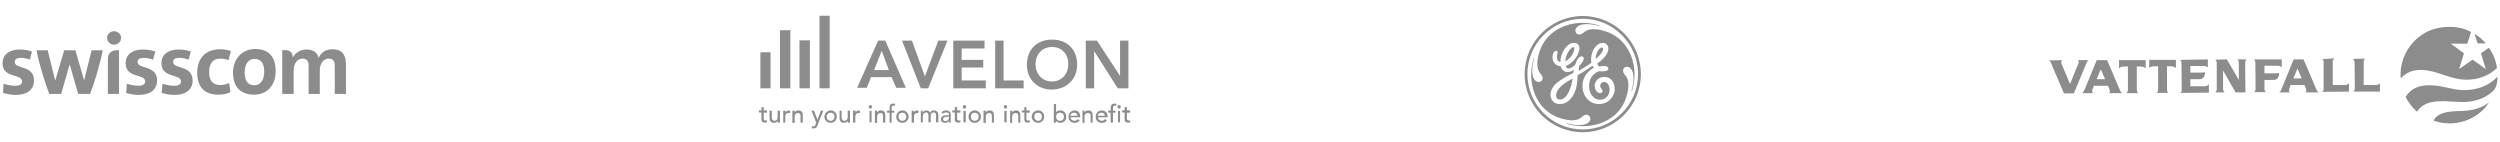 <?xml version="1.0" encoding="utf-8"?>
<!-- Generator: Adobe Illustrator 19.2.1, SVG Export Plug-In . SVG Version: 6.00 Build 0)  -->
<svg version="1.1" id="Layer_1" xmlns="http://www.w3.org/2000/svg" xmlns:xlink="http://www.w3.org/1999/xlink" x="0px" y="0px"
	 viewBox="0 0 985 56.1" style="enable-background:new 0 0 985 56.1;" xml:space="preserve">
<style type="text/css">
	.st0{fill:#8C8C8C;}
</style>
<g>
	<path class="st0" d="M74.3,23.5c-1-0.4-2.4-0.7-3.6-0.7c-1.4,0-2.5,0.4-2.5,1.6c0,3,7.7,1.1,7.7,7.3c0,4.1-3.4,5.7-7.1,5.7
		c-1.7,0-3.5-0.3-5.1-0.8l0.3-3.6c0,0,2.5,0.8,4.6,0.8c1.5,0,2.7-0.5,2.7-1.7c0-3.2-7.7-1.1-7.7-7.2c0-3.8,3.2-5.4,6.8-5.4
		c2.1,0,3.8,0.4,4.8,0.8L74.3,23.5z M60.3,23.5c-1-0.4-2.4-0.7-3.6-0.7c-1.4,0-2.5,0.4-2.5,1.6c0,3,7.7,1.1,7.7,7.3
		c0,4.1-3.4,5.7-7.1,5.7c-1.7,0-3.5-0.3-5.1-0.8l0.3-3.6c0,0,2.5,0.8,4.6,0.8c1.4,0,2.6-0.5,2.6-1.7c0-3.2-7.7-1.1-7.7-7.2
		c0-3.8,3.2-5.4,6.8-5.4c2.1,0,3.8,0.4,4.9,0.8L60.3,23.5z M131,19.4c3.3,0,5.3,1.8,5.3,5.7V37h-4.4V26c0-1.8-0.5-2.9-2.4-2.9
		c-1.9,0-3.5,1.7-3.5,4.6V37h-4.4V26c0-1.7-0.5-2.9-2.4-2.9c-2,0-3.5,1.8-3.5,4.8V37h-4.5V19.8c2.9-0.4,4.1,0.8,4.2,2.8
		c1.1-1.9,2.9-3.1,5.4-3.1c3.1,0,4.3,1.7,4.8,3.3C126.2,21,128.1,19.4,131,19.4 M40.5,19.8c-1,5.1-3.4,13.2-5,17.2h-4.7l-3.3-11.5
		h-0.1L24.1,37h-4.7c-1.5-4-4.2-12.3-5-17.2h4.4l2.9,11.8h0.1l3.5-11.8h4.4l3.4,11.7h0.1l2.9-11.7H40.5z M11.8,23.5
		c-1-0.4-2.4-0.7-3.6-0.7c-1.4,0-2.4,0.4-2.4,1.6c0,3,7.6,1.1,7.6,7.3c0,4.1-3.4,5.7-7.1,5.7c-1.7,0-3.5-0.3-5.1-0.8L1.4,33
		c0,0,2.5,0.8,4.6,0.8c1.5,0,2.7-0.5,2.7-1.7c0-3.2-7.7-1.1-7.7-7.2c0-3.8,3.2-5.4,6.8-5.4c2.1,0,3.8,0.4,4.8,0.8L11.8,23.5z
		 M100.1,37.3c-4.9,0-8.3-2.7-8.3-8.7c0-5.4,3.6-9.3,8.8-9.3c4.9,0,8,2.7,8,8.6C108.7,33.6,105.2,37.3,100.1,37.3 M100.3,23.2
		c-2,0-3.9,1.5-3.9,5.3c0,3.3,1.2,5.1,3.8,5.1c2.2,0,3.9-1.8,3.9-5.3C104.1,25,102.9,23.2,100.3,23.2 M42.5,37h4.4V19.8
		c-2.1-0.2-4.4,0.4-4.4,3.6V37z M44.9,17.6c1.6,0,2.8-1.2,2.8-2.7c0-1.5-1.3-2.6-2.8-2.6c-1.4,0-2.7,1.1-2.7,2.6
		C42.2,16.4,43.5,17.6,44.9,17.6 M86.1,37.3c-5.1,0-8.4-2.6-8.4-8.7c0-5.2,2.9-9.2,9.1-9.2c1.4,0,3.1,0.3,4.2,0.7l-1,3.6
		c-1-0.4-2-0.6-3.1-0.6c-3.2,0-4.5,2.1-4.5,5.3c0,3.1,1.2,5.1,4.4,5.1c1.5,0,2.5-0.4,3.5-0.8l0.5,3.5C89.9,36.9,88,37.3,86.1,37.3"
		/>
</g>
<g>
	<polygon class="st0" points="322.9,34.8 322.9,34.8 326.9,34.8 326.9,6.2 322.9,6.2 	"/>
	<polygon class="st0" points="315,34.8 315,34.8 319.1,34.8 319.1,15.9 315,15.9 	"/>
	<polygon class="st0" points="299.6,34.8 299.6,34.8 303.6,34.8 303.6,20.6 299.6,20.6 	"/>
	<polygon class="st0" points="307.3,34.8 307.3,34.8 311.4,34.8 311.4,11.9 307.3,11.9 	"/>
	<g>
		<path class="st0" d="M302.2,44.4L302.2,44.4h-1.3v2c0,0.6,0,1.1,0.6,1.1c0.2,0,0.5-0.1,0.7-0.1v0.7c-0.2,0.2-0.7,0.2-0.8,0.2
			c-1.4,0-1.4-0.8-1.4-1.6v-2.4h-1v-0.8h1v-1.3h0.9v1.3h1.3V44.4z"/>
		<path class="st0" d="M307.3,48.3L307.3,48.3h-0.9v-0.7c-0.2,0.5-0.8,0.8-1.5,0.8c-0.9,0-1.7-0.6-1.7-1.8v-3h0.9v2.7
			c0,0.9,0.5,1.3,1,1.3c0.8,0,1.3-0.5,1.3-1.6v-2.4h0.9V48.3z"/>
		<path class="st0" d="M308.7,43.6L308.7,43.6h0.8v0.8c0.2-0.6,0.8-0.9,1.5-0.9c0.1,0,0.2,0.1,0.3,0.1v0.9h-0.5
			c-0.9,0-1.4,0.5-1.4,1.5v2.3h-0.8V43.6z"/>
		<path class="st0" d="M312.2,43.6L312.2,43.6h0.9v0.8c0.2-0.6,0.8-0.9,1.5-0.9c0.9,0,1.7,0.6,1.7,1.8v3h-0.9v-2.7
			c0-0.9-0.5-1.1-1-1.1c-0.7,0-1.3,0.5-1.3,1.5v2.4h-0.9V43.6z"/>
		<path class="st0" d="M319.7,43.6L319.7,43.6h1l1.4,3.6l1.3-3.6h1l-2.3,5.7c-0.2,0.7-0.6,1.3-1.5,1.3c-0.3,0-0.6,0-0.8-0.1l0.1-0.8
			c0.1,0.1,0.3,0.1,0.5,0.1c0.6,0,0.8-0.3,0.9-0.8l0.3-0.7L319.7,43.6z"/>
		<path class="st0" d="M327.3,43.5L327.3,43.5c1.4,0,2.4,1.1,2.4,2.5c0,1.3-1,2.4-2.4,2.4c-1.4,0-2.5-1.1-2.5-2.4
			C324.8,44.6,326,43.5,327.3,43.5 M327.3,47.6L327.3,47.6c0.9,0,1.5-0.7,1.5-1.6c0-1-0.6-1.6-1.5-1.6c-0.9,0-1.6,0.6-1.6,1.6
			C325.7,46.9,326.4,47.6,327.3,47.6"/>
		<path class="st0" d="M335,48.3L335,48.3H334v-0.7c-0.2,0.5-0.8,0.8-1.6,0.8s-1.6-0.6-1.6-1.8v-3h0.8v2.7c0,0.9,0.6,1.3,1.1,1.3
			c0.7,0,1.3-0.5,1.3-1.6v-2.4h0.9V48.3z"/>
		<path class="st0" d="M336.2,43.6L336.2,43.6h0.9v0.8c0.2-0.6,0.8-0.9,1.4-0.9c0.1,0,0.2,0.1,0.3,0.1v0.9h-0.5
			c-0.8,0-1.3,0.5-1.3,1.5v2.3h-0.9V43.6z"/>
		<path class="st0" d="M342.9,41.4L342.9,41.4c0.3,0,0.7,0.3,0.7,0.7c0,0.3-0.3,0.7-0.7,0.7s-0.6-0.3-0.6-0.7
			C342.4,41.7,342.6,41.4,342.9,41.4 M342.6,43.7L342.6,43.7h0.8v4.5h-0.8V43.7z"/>
		<path class="st0" d="M344.7,43.6L344.7,43.6h0.9v0.8c0.2-0.6,0.8-0.9,1.5-0.9c0.9,0,1.7,0.6,1.7,1.8v3h-0.9v-2.7
			c0-0.9-0.5-1.1-1-1.1c-0.7,0-1.3,0.5-1.3,1.5v2.4h-0.9V43.6z"/>
		<path class="st0" d="M350.5,44.4L350.5,44.4h-1v-0.8h1v-1c0-1.1,0.3-1.8,1.5-1.8c0.2,0,0.5,0.1,0.7,0.1l-0.1,0.8
			c-0.1-0.1-0.3-0.1-0.5-0.1c-0.7,0-0.8,0.5-0.8,1v1h1v0.8h-1v3.9h-0.8V44.4z"/>
		<path class="st0" d="M355.5,43.5L355.5,43.5c1.4,0,2.5,1.1,2.5,2.5c0,1.3-1.1,2.4-2.5,2.4c-1.4,0-2.4-1.1-2.4-2.4
			C353.2,44.6,354.2,43.5,355.5,43.5 M355.5,47.6L355.5,47.6c0.9,0,1.6-0.7,1.6-1.6c0-1-0.7-1.6-1.6-1.6c-0.9,0-1.5,0.6-1.5,1.6
			C354.1,46.9,354.6,47.6,355.5,47.6"/>
		<path class="st0" d="M359.1,43.6L359.1,43.6h0.9v0.8c0.2-0.6,0.8-0.9,1.4-0.9c0.1,0,0.3,0.1,0.5,0.1l-0.1,0.9h-0.3
			c-0.9,0-1.4,0.5-1.4,1.5v2.3h-0.9V43.6z"/>
		<path class="st0" d="M362.7,43.6L362.7,43.6h0.8v0.8c0.1-0.3,0.7-0.9,1.5-0.9c0.7,0,1.1,0.3,1.5,0.9c0.2-0.6,0.8-0.9,1.4-0.9
			c1.5,0,1.8,1,1.8,2v2.7h-0.9v-2.6c0-0.7-0.1-1.3-1-1.3c-0.8,0-1.1,0.6-1.1,1.4v2.5h-0.9v-2.4c0-0.9-0.1-1.5-0.9-1.5
			c-0.7,0-1.3,0.5-1.3,1.5v2.4h-0.8V43.6z"/>
		<path class="st0" d="M370.9,44.2L370.9,44.2c0.6-0.5,1.3-0.7,1.8-0.7c1.4,0,1.9,0.8,1.9,1.6v2.4v0.8H374c0-0.2-0.1-0.5-0.1-0.7
			c-0.3,0.6-0.9,0.8-1.6,0.8c-0.8,0-1.6-0.5-1.6-1.4c0-1.2,1.1-1.6,2.5-1.6h0.7v-0.2c0-0.5-0.3-0.9-1.1-0.9c-0.6,0-0.9,0.2-1.3,0.5
			L370.9,44.2z M373.4,46L373.4,46c-0.8,0-1.8,0.2-1.8,0.9c0,0.6,0.3,0.8,1,0.8c0.9,0,1.3-0.8,1.3-1.4V46H373.4z"/>
		<path class="st0" d="M378.4,44.4L378.4,44.4h-1.3v2c0,0.6,0,1.1,0.7,1.1c0.1,0,0.5-0.1,0.6-0.1v0.7c-0.2,0.2-0.6,0.2-0.8,0.2
			c-1.4,0-1.4-0.8-1.4-1.6v-2.4h-1v-0.8h1v-1.3h0.9v1.3h1.3V44.4z"/>
		<path class="st0" d="M380,41.4L380,41.4c0.3,0,0.7,0.3,0.7,0.7c0,0.3-0.3,0.7-0.7,0.7c-0.3,0-0.7-0.3-0.7-0.7
			C379.3,41.7,379.7,41.4,380,41.4 M379.6,43.7L379.6,43.7h0.9v4.5h-0.9V43.7z"/>
		<path class="st0" d="M384,43.5L384,43.5c1.4,0,2.5,1.1,2.5,2.5c0,1.3-1.1,2.4-2.5,2.4c-1.4,0-2.4-1.1-2.4-2.4
			C381.6,44.6,382.6,43.5,384,43.5 M384,47.6L384,47.6c1,0,1.6-0.7,1.6-1.6c0-1-0.6-1.6-1.6-1.6c-0.9,0-1.5,0.6-1.5,1.6
			C382.5,46.9,383.1,47.6,384,47.6"/>
		<path class="st0" d="M387.5,43.6L387.5,43.6h0.9v0.8c0.2-0.6,0.8-0.9,1.6-0.9c0.8,0,1.6,0.6,1.6,1.8v3h-0.8v-2.7
			c0-0.9-0.6-1.1-1.1-1.1c-0.7,0-1.3,0.5-1.3,1.5v2.4h-0.9V43.6z"/>
		<path class="st0" d="M396.2,41.4L396.2,41.4c0.3,0,0.6,0.3,0.6,0.7c0,0.3-0.2,0.7-0.6,0.7c-0.3,0-0.7-0.3-0.7-0.7
			C395.5,41.7,395.8,41.4,396.2,41.4 M395.7,43.7L395.7,43.7h0.9v4.5h-0.9V43.7z"/>
		<path class="st0" d="M398,43.6L398,43.6h0.8v0.8c0.2-0.6,0.8-0.9,1.6-0.9c0.9,0,1.6,0.6,1.6,1.8v3h-0.8v-2.7
			c0-0.9-0.6-1.1-1.1-1.1c-0.7,0-1.3,0.5-1.3,1.5v2.4H398V43.6z"/>
		<path class="st0" d="M405.7,44.4L405.7,44.4h-1.3v2c0,0.6,0,1.1,0.7,1.1c0.2,0,0.5-0.1,0.7-0.1v0.7c-0.2,0.2-0.7,0.2-0.8,0.2
			c-1.4,0-1.4-0.8-1.4-1.6v-2.4h-1v-0.8h1v-1.3h0.8v1.3h1.3V44.4z"/>
		<path class="st0" d="M409,43.5L409,43.5c1.4,0,2.4,1.1,2.4,2.5c0,1.3-1,2.4-2.4,2.4c-1.4,0-2.5-1.1-2.5-2.4
			C406.5,44.6,407.7,43.5,409,43.5 M409,47.6L409,47.6c0.9,0,1.5-0.7,1.5-1.6c0-1-0.6-1.6-1.5-1.6c-0.9,0-1.5,0.6-1.5,1.6
			C407.5,46.9,408.1,47.6,409,47.6"/>
		<path class="st0" d="M415.2,41L415.2,41h0.9v3.3c0.3-0.5,1-0.8,1.6-0.8c1.5,0,2.4,1.1,2.4,2.5c0,1.4-0.9,2.4-2.4,2.4
			c-0.6,0-1.3-0.3-1.6-0.8v0.7h-0.9V41z M419.2,46L419.2,46c0-1-0.6-1.6-1.6-1.6c-0.9,0-1.5,0.6-1.5,1.6c0,0.9,0.6,1.6,1.5,1.6
			C418.6,47.6,419.2,46.9,419.2,46"/>
		<path class="st0" d="M421.8,46.2L421.8,46.2c0,0.9,0.8,1.4,1.6,1.4c0.5,0,0.9-0.2,1.3-0.7l0.7,0.6c-0.6,0.6-1.3,0.9-2,0.9
			c-1.5,0-2.4-1-2.4-2.4c0-1.4,1-2.5,2.4-2.5c1.6,0,2.2,1.3,2.2,2.5v0.2H421.8z M424.5,45.6L424.5,45.6c0-0.7-0.5-1.2-1.3-1.2
			c-0.9,0-1.5,0.7-1.5,1.2H424.5z"/>
		<path class="st0" d="M426.5,43.6L426.5,43.6h0.8v0.8c0.2-0.6,0.8-0.9,1.6-0.9c0.9,0,1.6,0.6,1.6,1.8v3h-0.8v-2.7
			c0-0.9-0.6-1.1-1.1-1.1c-0.7,0-1.3,0.5-1.3,1.5v2.4h-0.8V43.6z"/>
		<path class="st0" d="M432.6,46.2L432.6,46.2c0,0.9,0.7,1.4,1.5,1.4c0.6,0,0.9-0.2,1.3-0.7l0.7,0.6c-0.5,0.6-1.1,0.9-2,0.9
			c-1.5,0-2.4-1-2.4-2.4c0-1.4,1-2.5,2.4-2.5c1.7,0,2.3,1.3,2.3,2.5v0.2H432.6z M435.3,45.6L435.3,45.6c0-0.7-0.5-1.2-1.4-1.2
			c-0.8,0-1.4,0.7-1.4,1.2H435.3z"/>
		<path class="st0" d="M437.6,44.4L437.6,44.4h-1v-0.8h1v-1c0-1.1,0.5-1.8,1.6-1.8c0.2,0,0.3,0.1,0.7,0.1l-0.1,0.8
			c-0.2-0.1-0.3-0.1-0.6-0.1c-0.6,0-0.7,0.5-0.7,1v1h1v0.8h-1v3.9h-0.9V44.4z"/>
		<path class="st0" d="M440.9,41.4L440.9,41.4c0.3,0,0.7,0.3,0.7,0.7c0,0.3-0.3,0.7-0.7,0.7c-0.3,0-0.6-0.3-0.6-0.7
			C440.3,41.7,440.5,41.4,440.9,41.4 M440.5,43.7L440.5,43.7h0.8v4.5h-0.8V43.7z"/>
		<path class="st0" d="M445.2,44.4L445.2,44.4H444v2c0,0.6,0,1.1,0.7,1.1c0.1,0,0.5-0.1,0.6-0.1v0.7c-0.2,0.2-0.6,0.2-0.8,0.2
			c-1.4,0-1.4-0.8-1.4-1.6v-2.4h-1v-0.8h1v-1.3h0.9v1.3h1.3V44.4z"/>
		<path class="st0" d="M346,16L346,16h2.8l8.1,18.6h-3.8l-1.8-4.2h-8.1l-1.7,4.2h-3.8L346,16z M350.2,27.6L350.2,27.6l-2.8-7.6
			l-3,7.6H350.2z"/>
		<polygon class="st0" points="355.4,16 355.4,16 359.3,16 364.4,30.1 369.7,16 373.3,16 365.7,34.8 362.8,34.8 		"/>
		<polygon class="st0" points="375.6,16 375.6,16 387.9,16 387.9,19.1 378.9,19.1 378.9,23.6 387.4,23.6 387.4,26.6 378.9,26.6 
			378.9,31.7 388.4,31.7 388.4,34.8 375.6,34.8 		"/>
		<polygon class="st0" points="392.1,16 392.1,16 395.4,16 395.4,31.7 403.3,31.7 403.3,34.8 392.1,34.8 		"/>
		<path class="st0" d="M414.4,15.6L414.4,15.6c5.9-0.1,10,3.8,10,9.8c0,5.8-4.1,9.8-10,9.9c-5.7,0-9.8-4-9.8-9.8
			C404.6,19.4,408.7,15.6,414.4,15.6 M414.5,32.1L414.5,32.1c3.9,0,6.4-3,6.4-6.9c0-3.8-2.5-6.7-6.4-6.7c-3.9,0-6.5,3-6.5,6.7
			C408,29.2,410.6,32.1,414.5,32.1"/>
		<polygon class="st0" points="427.8,16 427.8,16 432.2,16 441.3,29.9 441.3,30 441.3,29.9 441.3,16 444.6,16 444.6,34.8 
			440.4,34.8 431.2,20.3 431.1,20.3 431.1,34.8 427.8,34.8 		"/>
	</g>
</g>
<g>
	<path class="st0" d="M623.6,52.1c-12.6,0-22.9-10.2-22.9-22.9c0-12.6,10.3-22.9,22.9-22.9c12.6,0,22.9,10.3,22.9,22.9
		C646.5,41.9,636.2,52.1,623.6,52.1 M623.6,7.4c-12,0-21.8,9.8-21.8,21.8c0,12,9.8,21.8,21.8,21.8c12,0,21.8-9.8,21.8-21.8
		C645.4,17.2,635.6,7.4,623.6,7.4z M643,35.8l-0.2-0.1c0.1-0.4,0.8-2.4,0.8-4.9c0-2.8-1.1-4.5-2.6-4.5c-0.9,0-1.5,0.6-1.5,1.6
		c0,1.7,2.1,1.8,2.1,5.6c0,1.5-0.3,3-0.8,4.6c-2.3,7.9-9.8,11.6-17.1,11.6c-3.4,0-5.8-0.7-6.5-1l0.1-0.2c0.3,0.1,2.3,0.8,4.9,0.8
		c2.8,0,4.4-1.1,4.4-2.5c0-0.9-0.7-1.6-1.6-1.6c-1.7,0-1.8,2.2-5.5,2.2c-1.6,0-3-0.3-4.6-0.8c-7.9-2.4-11.6-9.8-11.6-17.2
		c0-3.4,0.8-5.7,1-6.5l0.2,0.1c-0.1,0.4-0.8,2.3-0.8,4.9c0,2.8,1.1,4.4,2.6,4.4c0.8,0,1.5-0.6,1.5-1.5c0-1.7-2.1-1.9-2.1-5.6
		c0-1.6,0.3-3,0.8-4.6c2.4-7.9,9.8-11.6,17.1-11.6c3.4,0,5.8,0.8,6.5,1.1l-0.1,0.2c-0.4-0.2-2.3-0.8-4.9-0.8c-2.7,0-4.4,1.1-4.4,2.6
		c0,0.8,0.6,1.5,1.6,1.5c1.7,0,1.8-2.1,5.5-2.1c1.6,0,3,0.3,4.6,0.8c7.9,2.4,11.6,9.9,11.6,17.1C644,32.6,643.2,35,643,35.8z
		 M632.1,30.3c-2.2,0-3.8,1.6-3.8,3.5c0,1.6,1,2.9,2.2,2.9c0.4,0,0.9-0.3,0.9-0.8c0-0.8-1-1-0.9-2.2c0-0.8,0.7-1.4,1.5-1.4
		c1.5,0,2.2,1.6,2.2,3.1c-0.1,2.3-1.7,3.9-3.7,3.9c-2.7,0-4.4-2.5-4.4-5.3c0-4.1,2.7-5.6,4.1-6c0,0,0.8,0.2,1.3,0.1
		c1,0,2.2-0.2,2.2-1.1c0-0.8-1.1-1-1.8-1c-0.7,0-1.5,0.1-1.6,0.3c-0.5-0.3-0.8-0.7-1-1.2c2.6-2,4.4-3.9,4.4-6c0-1.1-0.8-2.2-2.2-2.2
		c-2.6,0-4.6,3.3-4.6,6.3c0,0.5,0,1,0.1,1.5c-1.6,1.2-2.8,1.9-5,3.2c0-0.6,0.1-1.3,0.2-1.9c0.8-0.8,1.8-2,1.8-3
		c0-0.4-0.3-0.8-0.8-0.8c-1.3,0-2.2,1.9-2.5,3.2c-0.6,0.7-1.7,1.6-2.7,1.6c-0.8,0-1-0.7-1.1-1c2.4-0.8,5.4-4.1,5.4-7.1
		c0-0.6-0.3-2-2.2-2c-2.9,0-5.3,4.2-5.3,7.5c-1,0-1.4-1.1-1.4-1.9c0-0.8,0.3-1.6,0.3-1.9c0-0.3-0.1-0.6-0.5-0.6
		c-1,0-1.5,1.3-1.5,2.7c0.1,2,1.4,3.3,3.2,3.4c0.3,1.2,1.3,2.3,2.7,2.3c0.8,0,1.8-0.3,2.5-0.9c-0.1,0.4-0.1,0.8-0.2,1.2
		c-2.8,1.5-4.8,2.5-6.7,4.1c-1.5,1.3-2.3,3.1-2.3,4.5c0,1.9,1.2,3.7,3.7,3.7c2.9,0,5.1-2.3,6.2-5.6c0.5-1.5,0.7-3.7,0.8-5.8
		c2.9-1.6,4.3-2.6,5.8-3.7c0.2,0.3,0.4,0.6,0.6,0.8c-1.3,0.7-4.5,2.7-4.5,7.3c0,3.3,2.2,7,6.6,7c3.6,0,6.1-3,6.1-5.8
		C636.3,32.7,634.9,30.3,632.1,30.3z M614.6,39.2c-1,0-1.5-0.6-1.5-1.6c0-2.7,3.6-5.2,6.5-6.6C619.1,34.7,617.4,39.2,614.6,39.2z
		 M616.7,24.2c0-2.1,1.9-5.6,3.2-5.6c0.3,0,0.4,0.1,0.4,0.4C620.4,20.5,618.8,23.1,616.7,24.2z M628.7,23.3c0-2.6,1.5-4.6,2.5-4.6
		c0.4,0,0.4,0.4,0.4,0.7C631.6,20.2,630.6,21.6,628.7,23.3z"/>
</g>
<g>
	<path class="st0" d="M964.9,10.6c-3.9,0-7.9,1.1-10.8,3.2c-5.9,4-8.8,10.9-8.2,17.1c1.4-1.7,3.7-2.9,5.9-3.2
		c6.2-0.9,11.3,2.6,17.3,3.5c5.4,0.8,10.9-0.7,14.7-4.4c-0.4-2.9-1.5-5.7-3.2-8c-1,0.8-3.1,2.2-3.1,2.2l1.9,6.2l-5.2-3.7l-5.3,3.7
		l1.9-6.2l-5.2-3.8l6.5,0c0,0,1-3.1,1.5-4.6C971,11.2,968,10.5,964.9,10.6 M975,13.4c0.4,1.4,1.2,3.7,1.2,3.7l3.2,0
		C978.2,15.7,976.7,14.3,975,13.4"/>
	<path class="st0" d="M984,30.2c-3.4,3.7-8.1,5.3-13.3,5.3c-4.5,0-8.7-2-13.7-1.9c-3.6,0-7,1-9.2,4.6c1.1,2.1,2.6,4.2,4.5,5.8
		c3.7-5.8,12-3.8,18.1-3.8c4.4,0,7.9-1.3,10.5-3.2c0.7-0.5,1.5-1.2,2-1.9C984,33.4,984,31.1,984,30.2 M980.7,40.3
		c-3.4,2.8-8,3.3-10.2,3.4c-2.2,0.2-9.7-0.4-11.7,3.8C966.9,50.5,976.3,47.3,980.7,40.3"/>
	<path class="st0" d="M807.3,23.8c0.3,0.3,0.6,0.5,0.7,0.8l0.2,0.5l5,11.7l3.9,0L822,25l0.2-0.5c0.2-0.3,0.3-0.5,0.7-0.8l-4.3,0
		c0.3,0.2,0.4,0.4,0.4,0.8c0,0.3-0.2,0.8-0.5,1.5l-2.9,7.1l-3-7.1c-0.4-1-0.5-1.2-0.5-1.5c0-0.4,0.2-0.6,0.5-0.8L807.3,23.8z
		 M826.1,23.7l-4.8,11.7l-0.3,0.5c-0.2,0.3-0.3,0.5-0.6,0.8l4.3,0c-0.3-0.2-0.4-0.5-0.4-0.8c0-0.3,0.1-0.8,0.5-1.5l0.2-0.6l5.5,0
		l0.3,0.6c0.4,1,0.5,1.2,0.5,1.5c0,0.4-0.1,0.6-0.4,0.8l5.2,0c-0.3-0.3-0.6-0.6-0.7-0.8l-0.2-0.5l-5-11.7L826.1,23.7z M834.9,23.7
		l0,3.2c0.7-0.7,1.6-0.7,3-0.7l0.5,0l0,8.8c0,1-0.1,1.3-0.6,1.7l4.7,0c-0.5-0.4-0.6-0.7-0.6-1.7l0-8.8h0.5c1.6,0,2.2,0,3,0.7l0-3.2
		L834.9,23.7z M846.8,23.6l0,3.2c0.7-0.7,1.6-0.7,3-0.7h0.5l0,8.8c0,1-0.1,1.3-0.6,1.7l4.7,0c-0.5-0.4-0.6-0.7-0.6-1.7l0-8.8h0.5
		c1.6,0,2.2,0,3,0.7l0-3.2L846.8,23.6z M858.9,23.6c0.5,0.3,0.6,0.6,0.6,1.1l0.1,10.8c0,0.7-0.2,0.8-0.6,1.1l11.3-0.1l0-3.3
		c-0.7,0.8-1.2,0.8-2.5,0.8l-4.8,0l0-2.8l3.7,0c0.8,0,2.1-0.6,2.1-2.8c0,0-0.5,0.2-1.7,0.2l-4.1,0l0-2.6l4.6,0c0,0,1.9-0.1,2.3,0.6
		l0-3.2L858.9,23.6z M872.8,23.5c0.2,0.2,0.3,0.3,0.4,0.5c0.1,0.3,0.1,0.3,0.2,0.5l0,10.8c0,0.2-0.1,0.4-0.2,0.6
		c-0.1,0.2-0.2,0.3-0.4,0.5l3.7,0c-0.2-0.2-0.3-0.3-0.4-0.5c-0.1-0.2-0.1-0.4-0.2-0.6l0-7.5l4.9,8.6l3.9,0l-0.1-11.3
		c0-1,0.1-1.3,0.6-1.7l-3.7,0c0.5,0.4,0.6,0.7,0.6,1.7l0,6.4l-4.7-8.1L872.8,23.5z M888,23.4c0.4,0.4,0.6,0.5,0.6,1.1l0.1,10.7
		c0,0.4-0.3,0.9-0.6,1.1l4.7,0c-0.4-0.3-0.6-0.7-0.6-1.1l0-3.7l3.7,0c0.8,0,2.1-0.6,2.1-2.8c0,0-0.5,0.2-1.8,0.2l-4,0l0-3l4.6,0
		c0,0,1.7-0.1,2.2,0.6l0-3.1L888,23.4z M903.7,23.4l-4.8,11.7l-0.2,0.5c-0.2,0.3-0.3,0.5-0.7,0.8l4.3,0c-0.3-0.2-0.5-0.5-0.5-0.8
		c0-0.3,0.2-0.8,0.5-1.5l0.2-0.6l5.5,0l0.2,0.6c0.4,1,0.5,1.2,0.5,1.5c0,0.4-0.1,0.6-0.4,0.8l5.2,0c-0.3-0.3-0.6-0.6-0.7-0.8
		l-0.2-0.5l-5-11.7L903.7,23.4z M914.9,23.3c0,0,0.4,0.3,0.5,0.5c0.1,0.2,0.1,0.4,0.1,0.5l0,10.8c0,0.2-0.1,0.4-0.1,0.6
		c-0.1,0.2-0.2,0.3-0.4,0.5l10.5-0.1l0-3.3c-0.9,0.8-1,0.7-2.7,0.7l-3.7,0l0-9.4c0-0.2,0-0.3,0.2-0.5c0.1-0.2,0.4-0.6,0.4-0.6
		L914.9,23.3z M927.1,23.2c0,0,0.3,0.3,0.4,0.6c0.1,0.2,0.2,0.4,0.2,0.5l0.1,10.7c0,0.2-0.1,0.4-0.2,0.6c-0.1,0.2-0.2,0.3-0.4,0.5
		l10.5,0l0-3.3c-0.9,0.8-1,0.7-2.7,0.7l-3.7,0l0-9.4c0-0.2,0-0.3,0.2-0.5c0.1-0.3,0.4-0.5,0.4-0.5L927.1,23.2z M827.7,27.3l1.7,3.9
		l-3.3,0L827.7,27.3z M905.2,27l1.7,3.9l-3.3,0L905.2,27z"/>
</g>
</svg>
